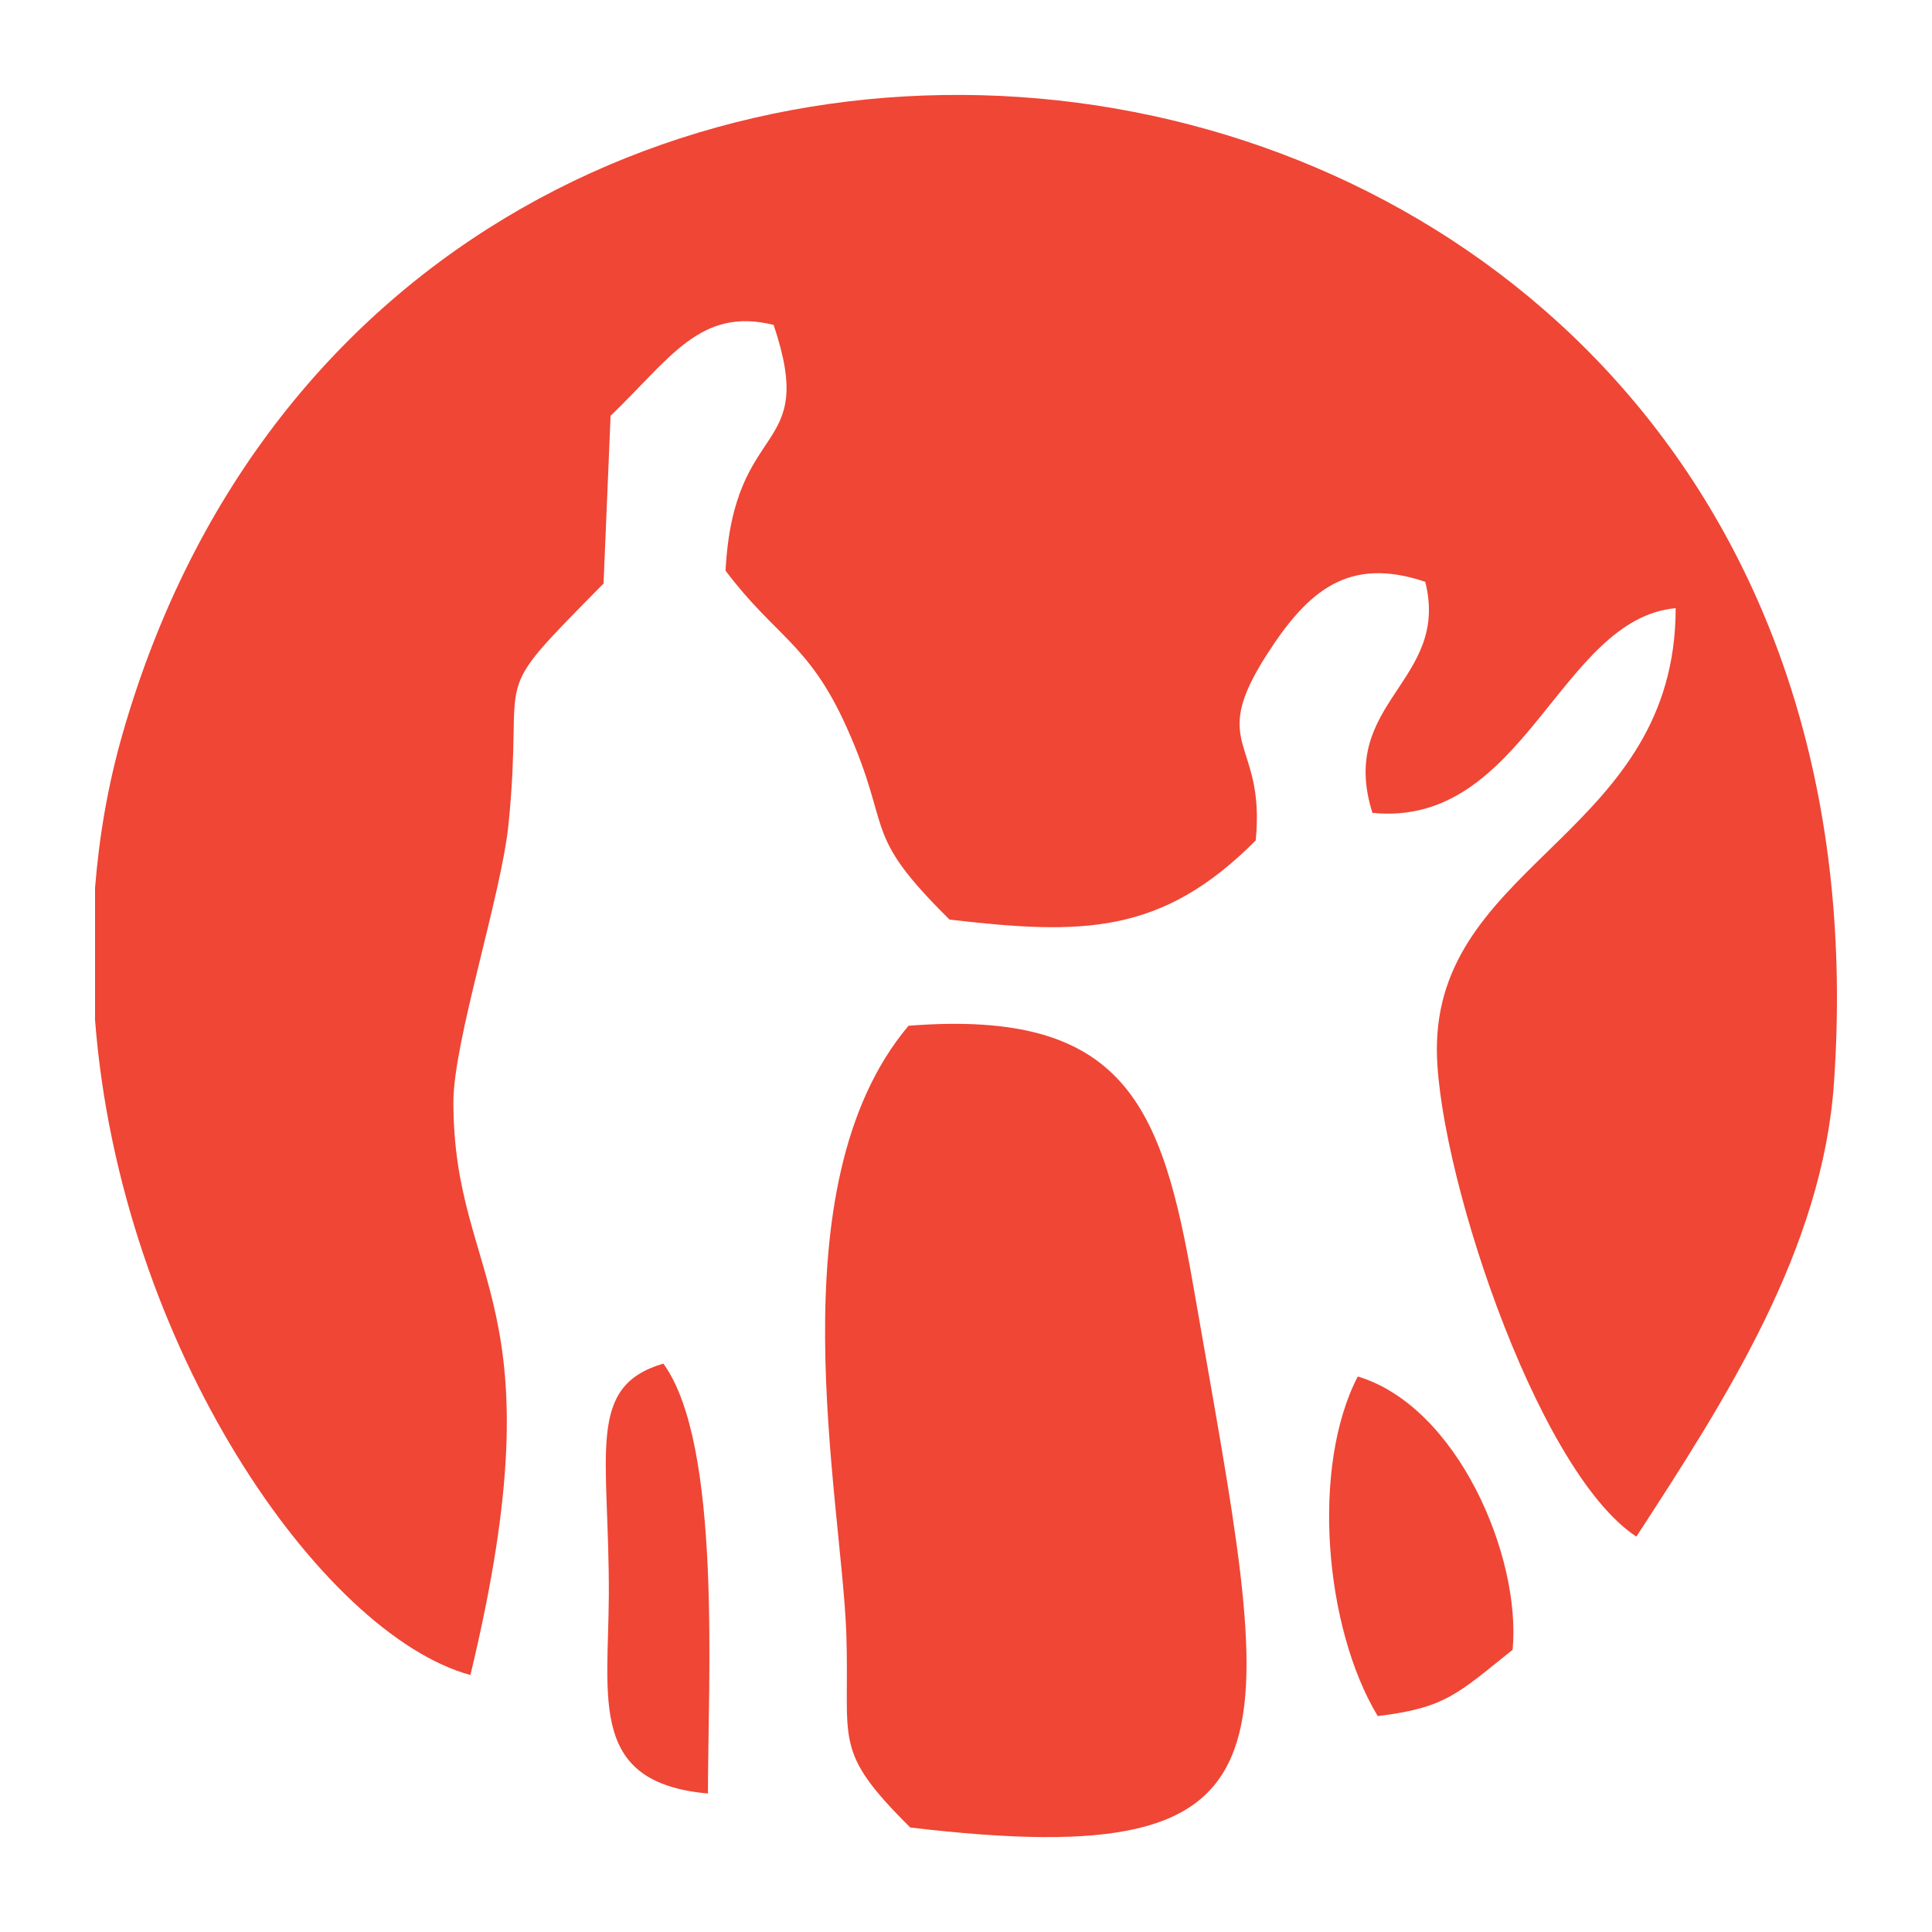 <?xml version="1.0" encoding="UTF-8"?> <svg xmlns="http://www.w3.org/2000/svg" xmlns:xlink="http://www.w3.org/1999/xlink" width="112" height="112" viewBox="-6 -6 112 112" xml:space="preserve"> <desc>Created with Fabric.js 4.6.0</desc> <defs></defs> <g transform="matrix(0.34 0 0 0.34 50 50)" id="B2uo83bHfz9WTISUBmHLO"> <g style=""> <g transform="matrix(1 0 0 1 0 -13.82)" id="Wi_I1Tmo2NfMT8ZFi-ZlG"><path style="stroke: none; stroke-width: 1; stroke-dasharray: none; stroke-linecap: butt; stroke-dashoffset: 0; stroke-linejoin: miter; stroke-miterlimit: 4; fill: rgb(239,70,53); fill-rule: nonzero; opacity: 1;" transform=" translate(-148.5, -134.69)" d="M 64 269.4 C 79.5 205.1 61.1 202.9 61.1 171.7 C 61.1 161.3 69.3 136.4 70.5 124.3 C 73.3 96.5 66.4 103.9 86.7 83.3 L 87.9 54.7 C 98.1 44.9 103.2 36.1 115.7 39.2 C 123.3 61.8 108.9 54.7 107.5 81.1 C 116 92.4 121.7 93.5 128.1 107.7 C 136.2 125.7 130.4 125.5 145.7 140.6 C 168.2 143.2 181.8 143.3 197.9 127.1 C 199.6 109.8 189.6 111.3 199.8 95.4 C 206.8 84.5 213.7 78.6 226.8 83 C 231.1 100 211.8 103.5 217.8 122.4 C 243.7 125 249.7 89.3 269.5 87.5 C 269.5 125.6 229.7 130.6 228.8 161.6 C 228.2 181 245.4 234.4 262.8 245.8 C 278.1 222.3 294.6 196.7 296.5 168.3 C 309.8 -25.5 53.4 -60.8 4.7 108.9 C 2.2 117.6 0.7 126.4 -1.1546319456101628e-14 135.2 L -1.1546319456101628e-14 157.7 C 4.3 213.5 38.7 262.5 64 269.4 z" stroke-linecap="round"></path></g> <g transform="matrix(1 0 0 1 15.96 79.19)" id="N0DjjyM7LGsh8a2kWLIR1"><path style="stroke: none; stroke-width: 1; stroke-dasharray: none; stroke-linecap: butt; stroke-dashoffset: 0; stroke-linejoin: miter; stroke-miterlimit: 4; fill: rgb(239,70,53); fill-rule: nonzero; opacity: 1;" transform=" translate(-164.46, -227.7)" d="M 139 295.4 C 208.3 303.6 201 282.2 187.3 203.3 C 181.9 172.2 175.6 155.8 138.7 158.7 C 115.7 186 127.3 239.2 128.1 262.5 C 128.7 280.9 125.6 282.1 139 295.4 z M 218.7 276.4 C 230.3 275 232.3 272.6 241.7 265.1 C 243.2 249.2 232.3 223.6 215.3 218.5 C 207.3 233.9 209.6 261.3 218.7 276.4 z M 104.5 289.6 C 104.5 270.2 106.9 230.1 96.9 216.3 C 83.6 220.2 87.7 231.6 87.6 255.9 C 87.5 273.7 84.2 287.8 104.5 289.6 z" stroke-linecap="round"></path></g></g> </g> </svg> 